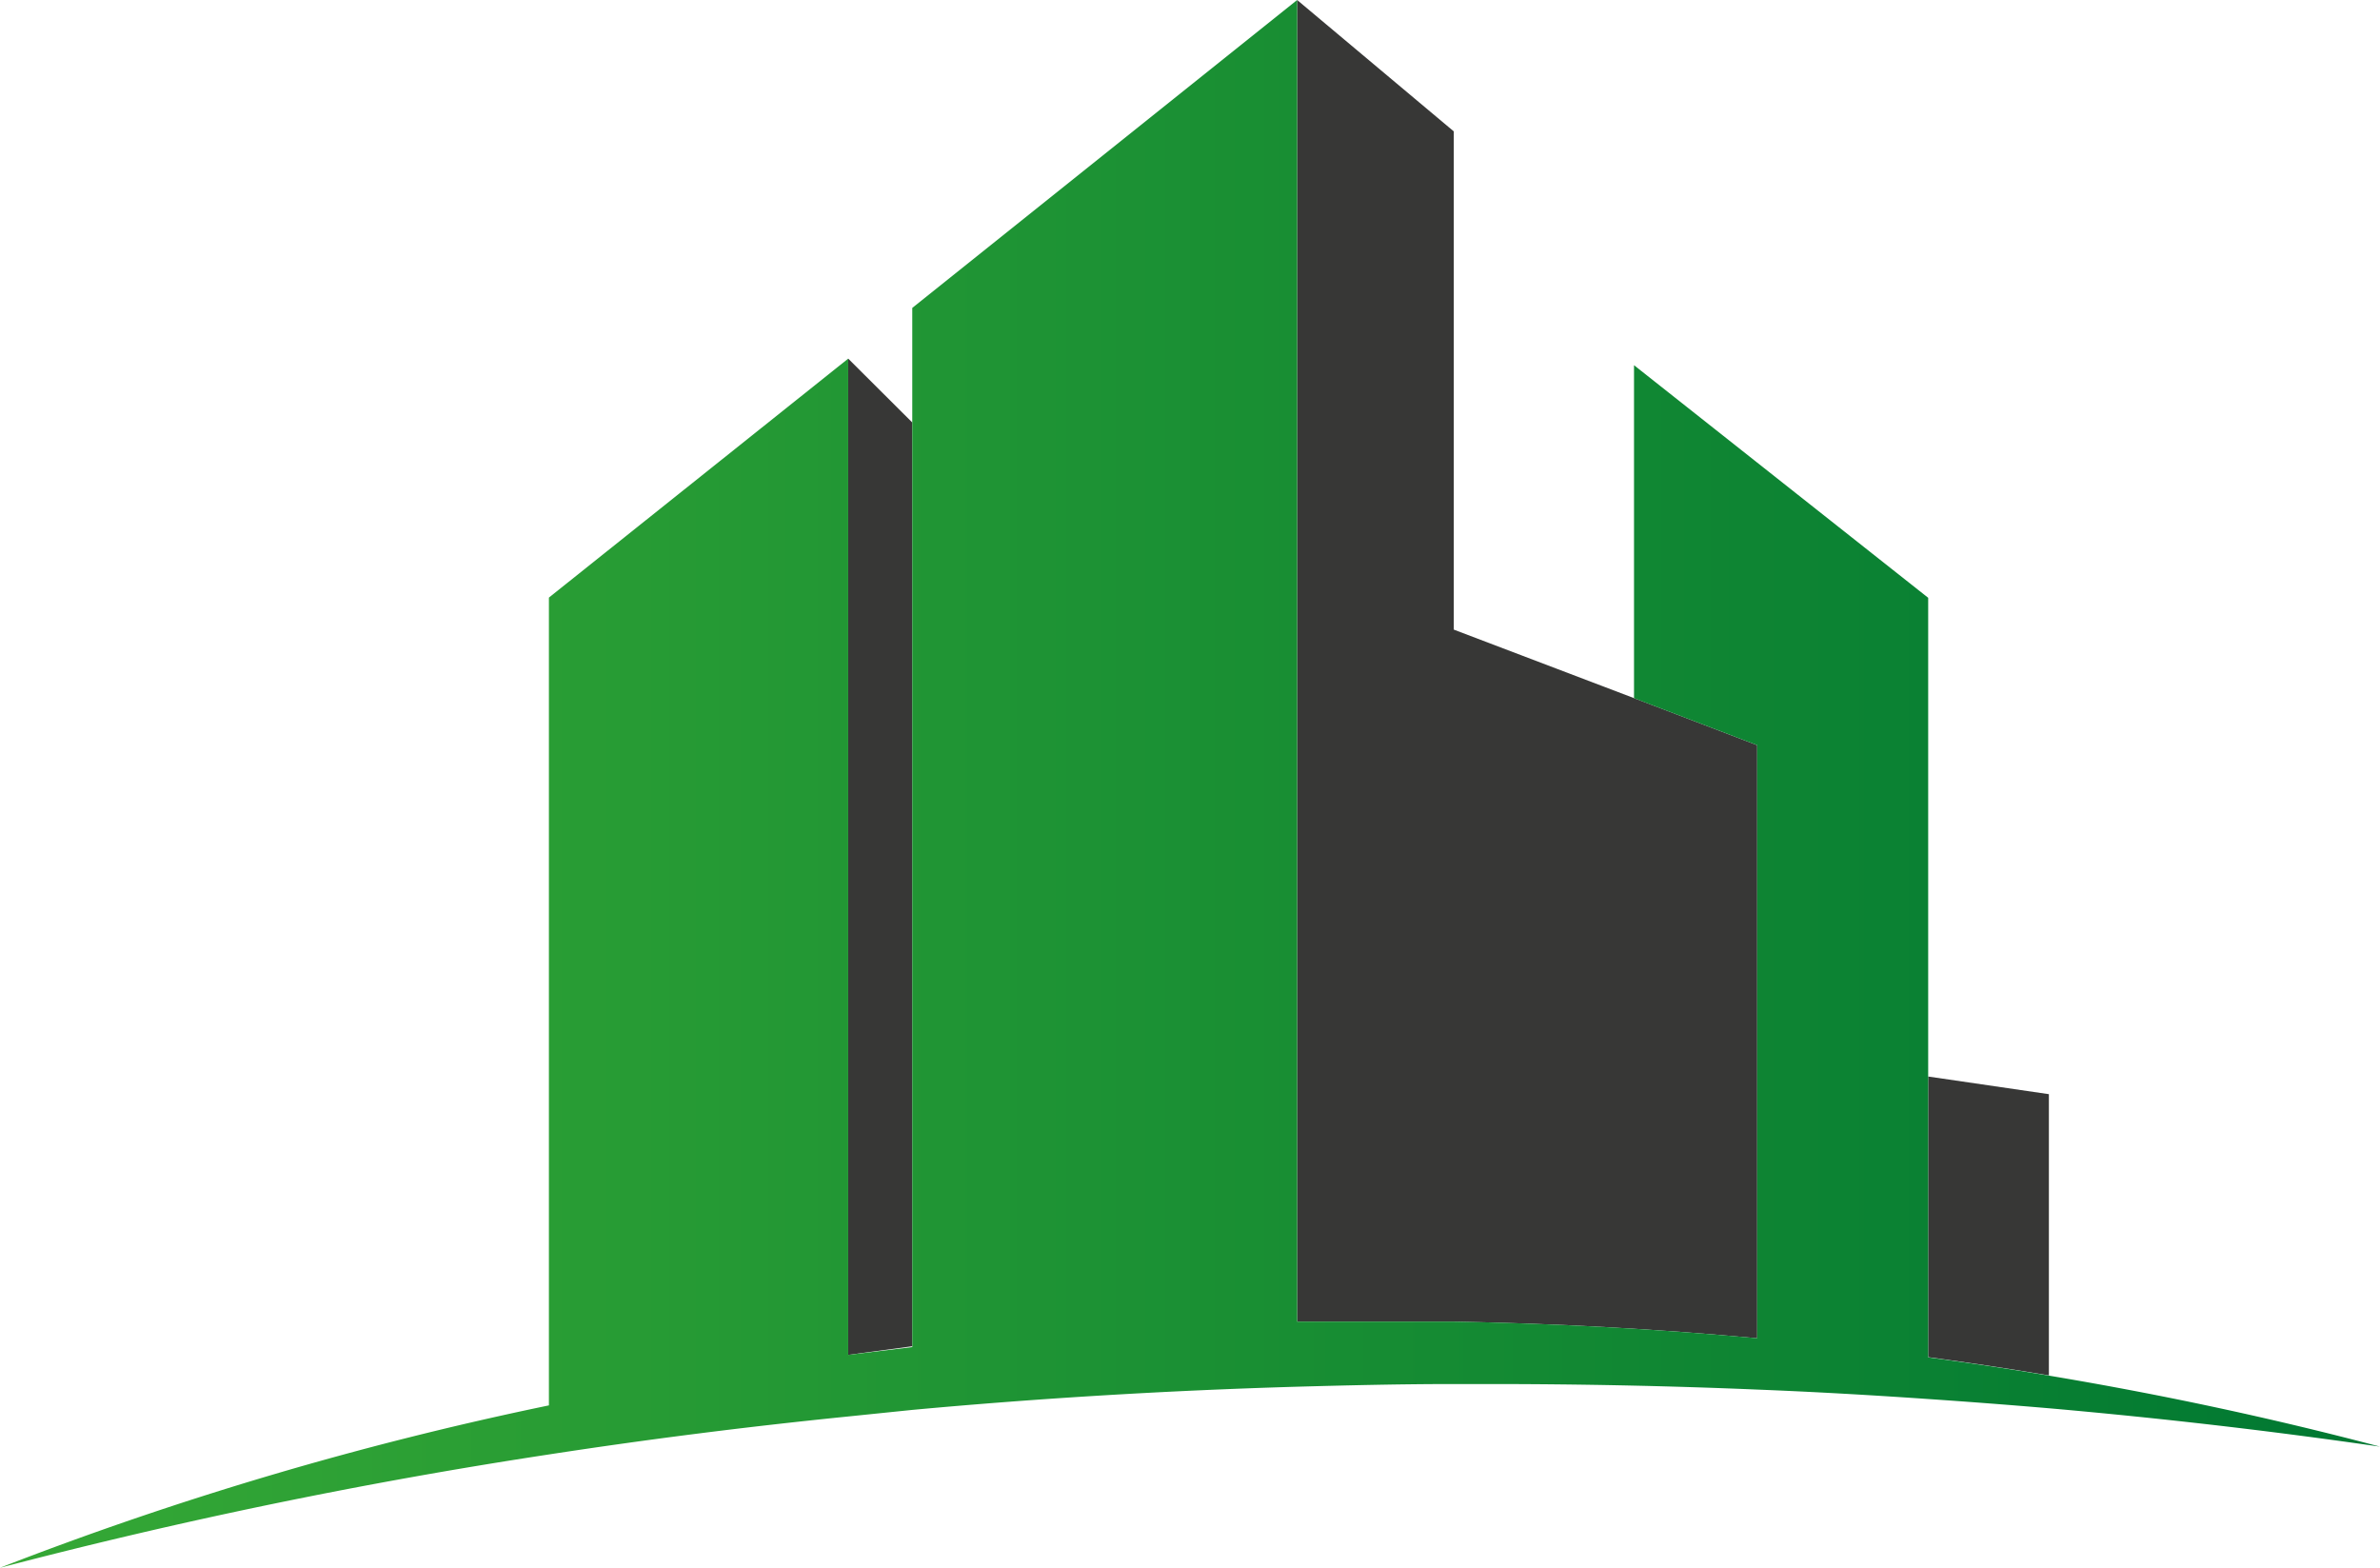 <svg xmlns="http://www.w3.org/2000/svg" xmlns:xlink="http://www.w3.org/1999/xlink" viewBox="0 0 115.94 76.37"><defs><linearGradient id="Unbenannter_Verlauf_5" y1="38.18" x2="115.94" y2="38.18" gradientUnits="userSpaceOnUse"><stop offset="0" stop-color="#35a835"/><stop offset="1" stop-color="#007832"/></linearGradient></defs><title>logo</title><g id="Ebene_2" data-name="Ebene 2"><g id="Ebene_1-2" data-name="Ebene 1"><path d="M44.44,20.58v45L41.32,66V17.47Z" style="fill:#373736"/><path d="M85.6,36.3V65.19c-4.84-.45-9.78-.72-14.78-.81-1.25,0-2.5,0-3.75,0s-2.59,0-3.88,0V0l7.63,6.4V30.67L79.58,34Z" style="fill:#373736"/><path d="M99.81,53.3V67c-1.94-.33-3.9-.62-5.88-.89V52.44Z" style="fill:#373736"/><path d="M115.94,70.47Q108,69.32,99.81,68.6q-2.93-.25-5.88-.45c-2.75-.19-5.53-.35-8.33-.46q-6.42-.27-13-.27H70.82c-2.56,0-5.1.06-7.63.13q-9.54.28-18.75,1.13L41.32,69q-7.43.75-14.58,1.85A259.21,259.21,0,0,0,0,76.37a167.37,167.37,0,0,1,26.74-7.91V29.11L41.32,17.47V66l3.12-.38V15L63.19,0V64.38c1.29,0,2.58,0,3.88,0s2.5,0,3.75,0c5,.09,9.94.36,14.78.81V36.3l-6-2.29V17.79L93.93,29.12v37c2,.27,3.94.56,5.88.89Q108.12,68.4,115.94,70.47Z" style="fill:url(#Unbenannter_Verlauf_5)"/></g></g></svg>